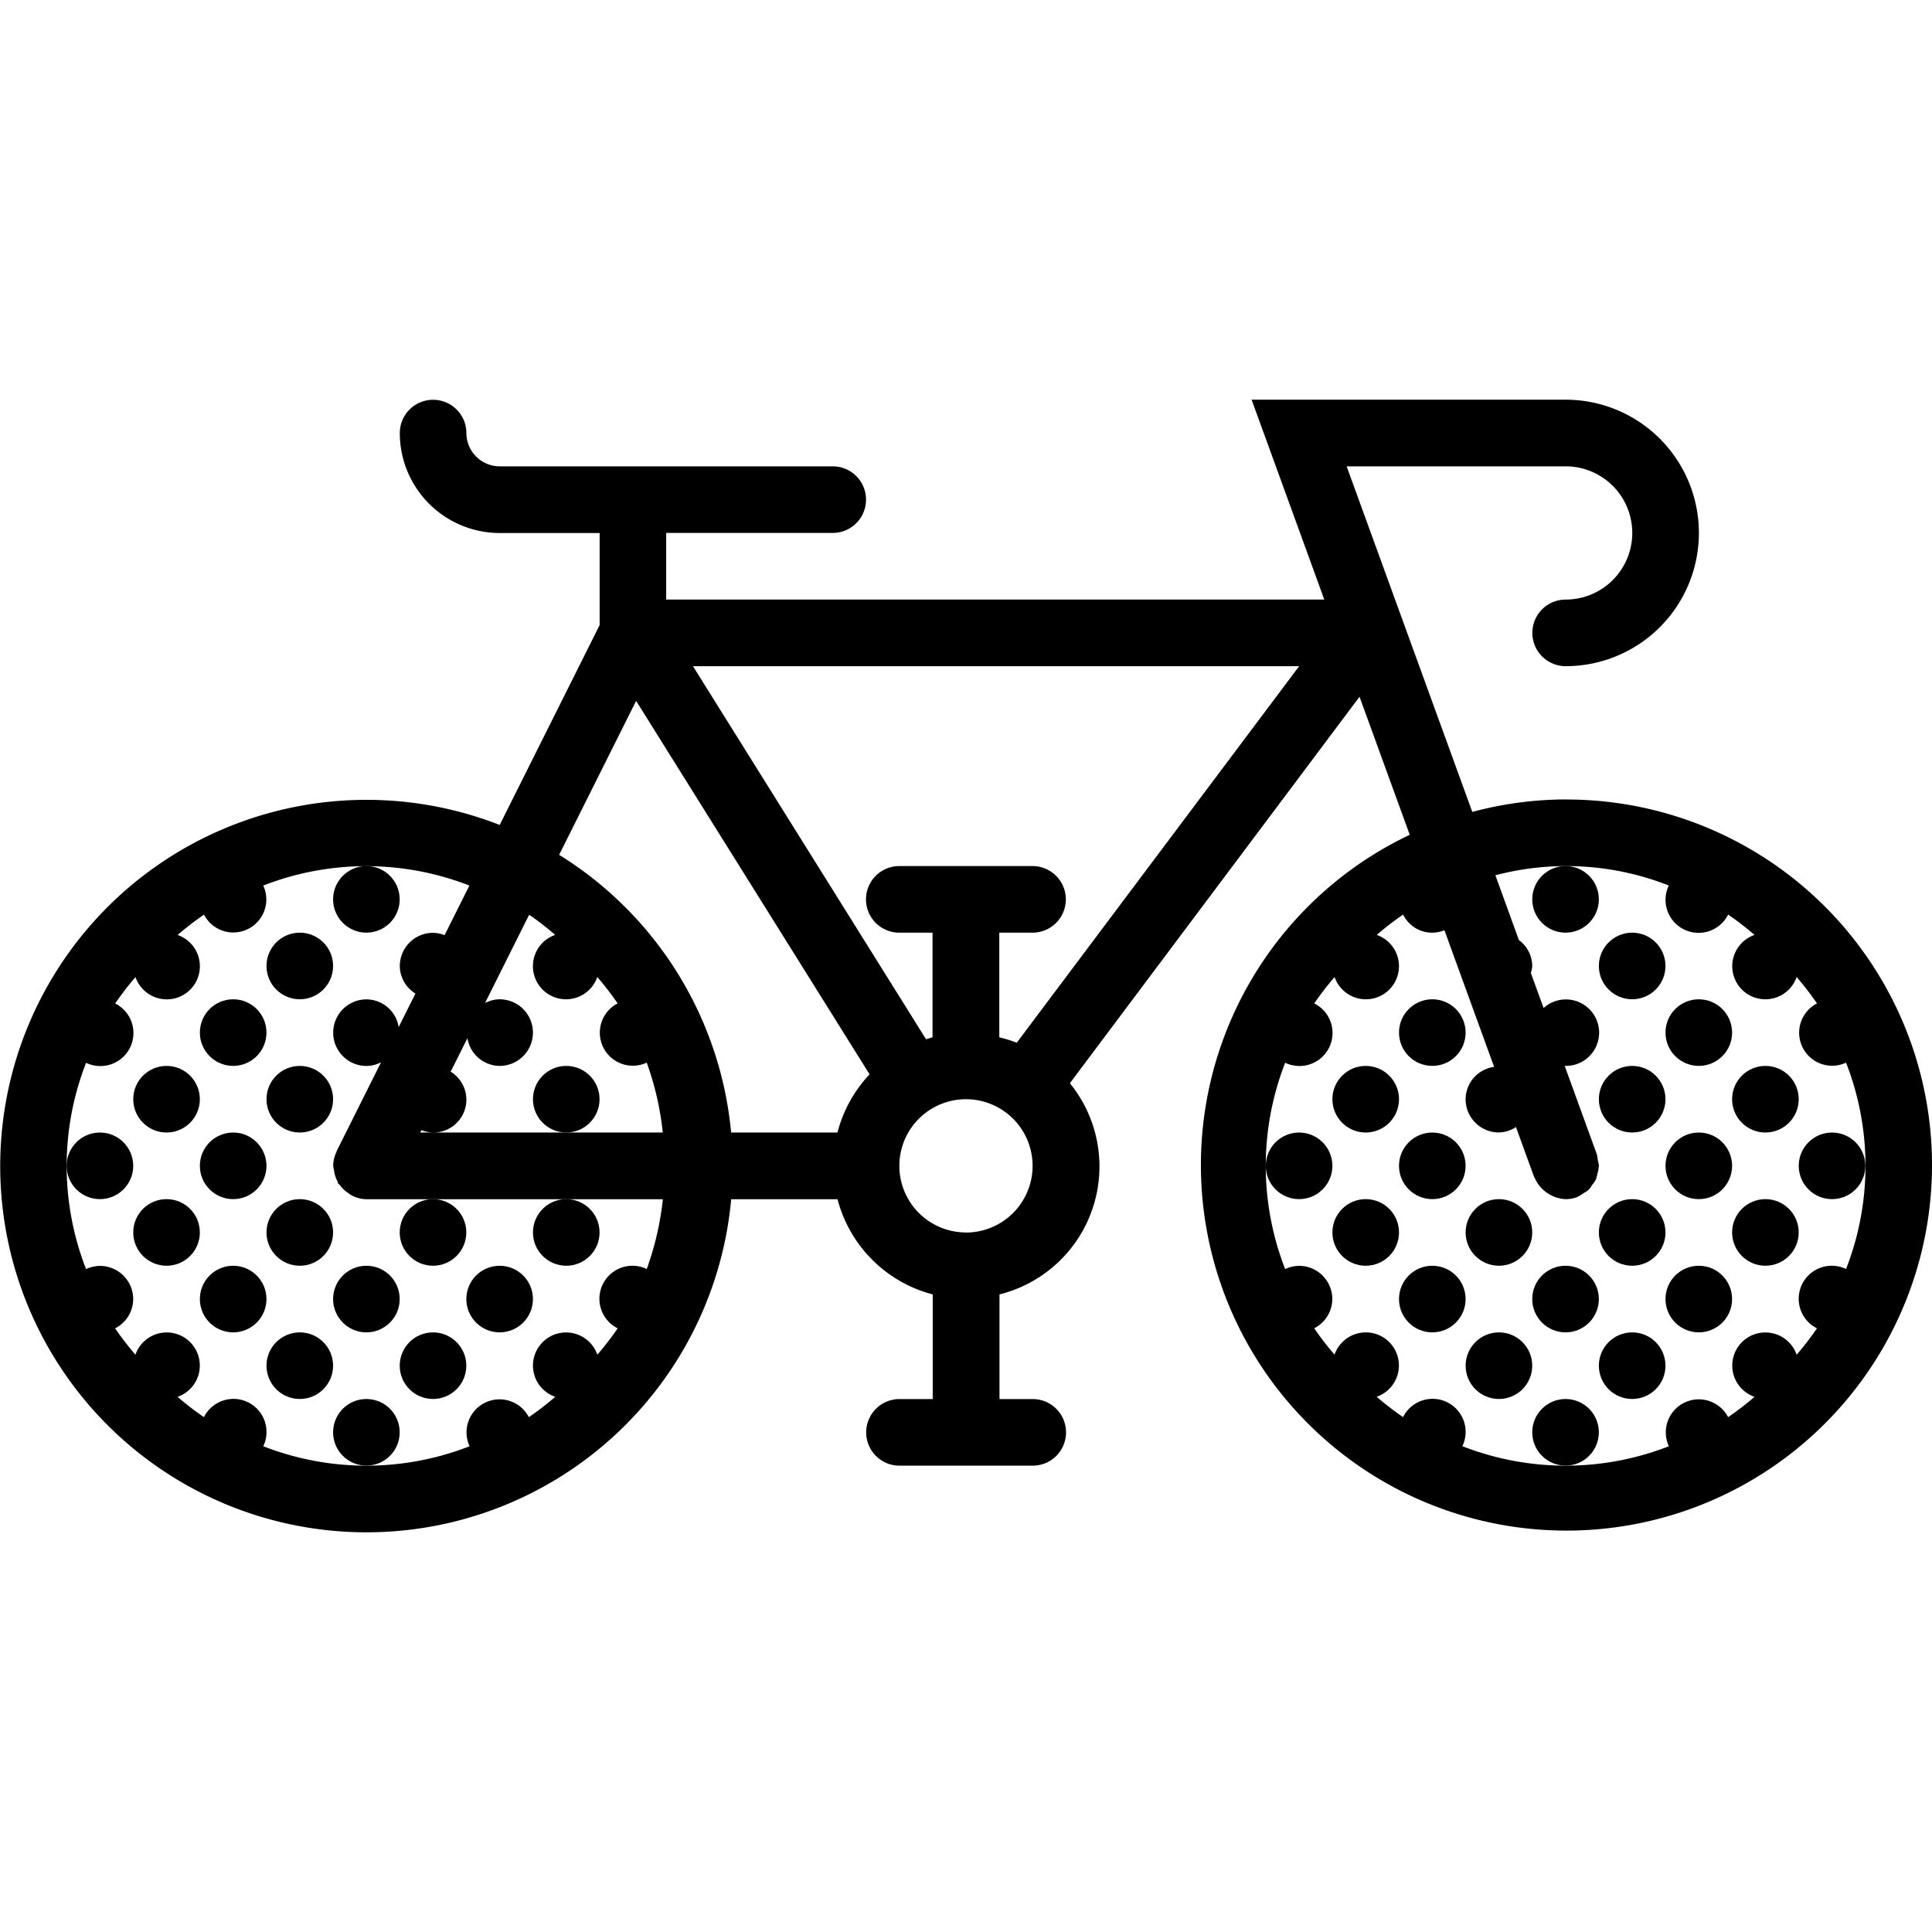<?xml version="1.0" encoding="utf-8"?>
<svg fill="#000000" width="800px" height="800px" viewBox="0 -20.44 98.801 98.801" xmlns="http://www.w3.org/2000/svg">
  <g id="Transition" transform="translate(-570.062 -433.909)">
    <circle id="Ellipse_293" data-name="Ellipse 293" cx="1.703" cy="1.703" r="1.703" transform="translate(587.096 457.758)"/>
    <circle id="Ellipse_294" data-name="Ellipse 294" cx="1.703" cy="1.703" r="1.703" transform="translate(583.69 461.165)"/>
    <circle id="Ellipse_295" data-name="Ellipse 295" cx="1.703" cy="1.703" r="1.703" transform="translate(580.283 464.572)"/>
    <circle id="Ellipse_296" data-name="Ellipse 296" cx="1.703" cy="1.703" r="1.703" transform="translate(576.876 467.979)"/>
    <circle id="Ellipse_297" data-name="Ellipse 297" cx="1.703" cy="1.703" r="1.703" transform="translate(583.69 467.979)"/>
    <circle id="Ellipse_298" data-name="Ellipse 298" cx="1.703" cy="1.703" r="1.703" transform="translate(597.317 467.979)"/>
    <circle id="Ellipse_299" data-name="Ellipse 299" cx="1.703" cy="1.703" r="1.703" transform="translate(573.469 471.386)"/>
    <circle id="Ellipse_300" data-name="Ellipse 300" cx="1.703" cy="1.703" r="1.703" transform="translate(580.283 471.386)"/>
    <circle id="Ellipse_301" data-name="Ellipse 301" cx="1.703" cy="1.703" r="1.703" transform="translate(576.876 474.792)"/>
    <circle id="Ellipse_302" data-name="Ellipse 302" cx="1.703" cy="1.703" r="1.703" transform="translate(583.69 474.792)"/>
    <circle id="Ellipse_303" data-name="Ellipse 303" cx="1.703" cy="1.703" r="1.703" transform="translate(590.503 474.792)"/>
    <circle id="Ellipse_304" data-name="Ellipse 304" cx="1.703" cy="1.703" r="1.703" transform="translate(597.317 474.792)"/>
    <circle id="Ellipse_305" data-name="Ellipse 305" cx="1.703" cy="1.703" r="1.703" transform="translate(580.283 478.199)"/>
    <circle id="Ellipse_306" data-name="Ellipse 306" cx="1.703" cy="1.703" r="1.703" transform="translate(587.096 478.199)"/>
    <circle id="Ellipse_307" data-name="Ellipse 307" cx="1.703" cy="1.703" r="1.703" transform="translate(593.91 478.199)"/>
    <circle id="Ellipse_308" data-name="Ellipse 308" cx="1.703" cy="1.703" r="1.703" transform="translate(583.69 481.606)"/>
    <circle id="Ellipse_309" data-name="Ellipse 309" cx="1.703" cy="1.703" r="1.703" transform="translate(590.503 481.606)"/>
    <circle id="Ellipse_310" data-name="Ellipse 310" cx="1.703" cy="1.703" r="1.703" transform="translate(587.096 485.013)"/>
    <circle id="Ellipse_311" data-name="Ellipse 311" cx="1.703" cy="1.703" r="1.703" transform="translate(648.42 457.758)"/>
    <circle id="Ellipse_312" data-name="Ellipse 312" cx="1.703" cy="1.703" r="1.703" transform="translate(651.827 461.165)"/>
    <circle id="Ellipse_313" data-name="Ellipse 313" cx="1.703" cy="1.703" r="1.703" transform="translate(641.606 464.572)"/>
    <circle id="Ellipse_314" data-name="Ellipse 314" cx="1.703" cy="1.703" r="1.703" transform="translate(655.234 464.572)"/>
    <circle id="Ellipse_315" data-name="Ellipse 315" cx="1.703" cy="1.703" r="1.703" transform="translate(638.2 467.979)"/>
    <circle id="Ellipse_316" data-name="Ellipse 316" cx="1.703" cy="1.703" r="1.703" transform="translate(651.827 467.979)"/>
    <circle id="Ellipse_317" data-name="Ellipse 317" cx="1.703" cy="1.703" r="1.703" transform="translate(658.641 467.979)"/>
    <circle id="Ellipse_318" data-name="Ellipse 318" cx="1.703" cy="1.703" r="1.703" transform="translate(634.793 471.386)"/>
    <circle id="Ellipse_319" data-name="Ellipse 319" cx="1.703" cy="1.703" r="1.703" transform="translate(641.606 471.386)"/>
    <circle id="Ellipse_320" data-name="Ellipse 320" cx="1.703" cy="1.703" r="1.703" transform="translate(655.234 471.386)"/>
    <circle id="Ellipse_321" data-name="Ellipse 321" cx="1.703" cy="1.703" r="1.703" transform="translate(662.048 471.386)"/>
    <circle id="Ellipse_322" data-name="Ellipse 322" cx="1.703" cy="1.703" r="1.703" transform="translate(638.2 474.792)"/>
    <circle id="Ellipse_323" data-name="Ellipse 323" cx="1.703" cy="1.703" r="1.703" transform="translate(645.013 474.792)"/>
    <circle id="Ellipse_324" data-name="Ellipse 324" cx="1.703" cy="1.703" r="1.703" transform="translate(651.827 474.792)"/>
    <circle id="Ellipse_325" data-name="Ellipse 325" cx="1.703" cy="1.703" r="1.703" transform="translate(658.641 474.792)"/>
    <circle id="Ellipse_326" data-name="Ellipse 326" cx="1.703" cy="1.703" r="1.703" transform="translate(641.606 478.199)"/>
    <circle id="Ellipse_327" data-name="Ellipse 327" cx="1.703" cy="1.703" r="1.703" transform="translate(648.42 478.199)"/>
    <circle id="Ellipse_328" data-name="Ellipse 328" cx="1.703" cy="1.703" r="1.703" transform="translate(655.234 478.199)"/>
    <circle id="Ellipse_329" data-name="Ellipse 329" cx="1.703" cy="1.703" r="1.703" transform="translate(645.013 481.606)"/>
    <circle id="Ellipse_330" data-name="Ellipse 330" cx="1.703" cy="1.703" r="1.703" transform="translate(651.827 481.606)"/>
    <circle id="Ellipse_331" data-name="Ellipse 331" cx="1.703" cy="1.703" r="1.703" transform="translate(648.42 485.013)"/>
    <path id="Path_175" data-name="Path 175" d="M650.123,454.351a18.63,18.63,0,0,0-4.769.639l-6.426-17.673h11.2a3.407,3.407,0,0,1,0,6.814,1.7,1.7,0,1,0,0,3.406,6.814,6.814,0,1,0,0-13.628h-16.06l3.717,10.221H604.13v-3.407h8.517a1.7,1.7,0,0,0,0-3.406H595.613a1.706,1.706,0,0,1-1.7-1.7,1.7,1.7,0,0,0-3.406,0,5.115,5.115,0,0,0,5.11,5.11h5.11v4.708l-5.111,10.221a18.729,18.729,0,1,0,11.838,19.14h5.439a6.806,6.806,0,0,0,4.868,4.868v5.352h-1.7a1.7,1.7,0,0,0,0,3.406h6.814a1.7,1.7,0,0,0,0-3.406h-1.7v-5.352a6.744,6.744,0,0,0,3.6-10.8L639.587,449.1l2.568,7.06a18.694,18.694,0,1,0,7.968-1.805Zm-28.958,12.166v-5.352h1.7a1.7,1.7,0,0,0,0-3.406h-6.814a1.7,1.7,0,0,0,0,3.406h1.7v5.352c-.113.029-.221.068-.331.1L605.5,447.537h31l-14.442,19.256A6.758,6.758,0,0,0,621.165,466.517Zm-18.572-17.206,11.939,19.1a6.786,6.786,0,0,0-1.642,2.974h-5.439a18.741,18.741,0,0,0-8.795-14.2Zm-3.573,22.074h-7.466l.06-.12a1.678,1.678,0,0,0,1.495-2.991l.858-1.715a1.681,1.681,0,0,0,1.646,1.419,1.7,1.7,0,0,0,0-3.406,1.668,1.668,0,0,0-.747.19l2.257-4.514a15.249,15.249,0,0,1,1.331,1.031,1.693,1.693,0,1,0,2.154,2.154,15.254,15.254,0,0,1,1.04,1.349,1.688,1.688,0,0,0,1.487,3.03,15.134,15.134,0,0,1,.821,3.573H599.02Zm4.117,6.98a1.679,1.679,0,0,0-.71-.166,1.689,1.689,0,0,0-.777,3.2,15.266,15.266,0,0,1-1.04,1.349,1.693,1.693,0,1,0-2.154,2.154,15.266,15.266,0,0,1-1.349,1.04,1.688,1.688,0,0,0-3.03,1.487,14.513,14.513,0,0,1-10.552,0,1.679,1.679,0,0,0,.166-.71,1.689,1.689,0,0,0-3.2-.777,15.454,15.454,0,0,1-1.349-1.04,1.693,1.693,0,1,0-2.154-2.154,15.254,15.254,0,0,1-1.04-1.349,1.686,1.686,0,0,0,.926-1.493,1.7,1.7,0,0,0-1.7-1.7,1.676,1.676,0,0,0-.71.166,14.513,14.513,0,0,1,0-10.552,1.676,1.676,0,0,0,.71.166,1.689,1.689,0,0,0,.777-3.2,15.454,15.454,0,0,1,1.04-1.349,1.693,1.693,0,1,0,2.154-2.154,15.266,15.266,0,0,1,1.349-1.04,1.688,1.688,0,0,0,3.03-1.487,14.507,14.507,0,0,1,10.542,0l-1.268,2.536a1.682,1.682,0,0,0-.591-.119,1.7,1.7,0,0,0-1.7,1.7,1.677,1.677,0,0,0,.8,1.407l-.857,1.713a1.681,1.681,0,0,0-1.646-1.417,1.7,1.7,0,0,0,0,3.406,1.671,1.671,0,0,0,.745-.189l-2.269,4.538c-.007.014,0,.031-.01.045a1.677,1.677,0,0,0-.17.717c0,.015.008.028.009.043,0,.057.026.108.033.165a1.656,1.656,0,0,0,.18.585c.017.032.012.071.031.1s.075.06.1.1a1.666,1.666,0,0,0,.409.39,1.53,1.53,0,0,0,.18.121,1.67,1.67,0,0,0,.757.2H603.96A15.272,15.272,0,0,1,603.137,478.365Zm16.324-1.869a3.407,3.407,0,1,1,3.407-3.407A3.409,3.409,0,0,1,619.461,476.5Zm25.386,10.93a1.679,1.679,0,0,0,.166-.71,1.689,1.689,0,0,0-3.2-.777,15.454,15.454,0,0,1-1.349-1.04,1.693,1.693,0,1,0-2.155-2.154,15.254,15.254,0,0,1-1.04-1.349,1.686,1.686,0,0,0,.926-1.493,1.7,1.7,0,0,0-1.7-1.7,1.676,1.676,0,0,0-.71.166,14.513,14.513,0,0,1,0-10.552,1.679,1.679,0,0,0,.71.166,1.689,1.689,0,0,0,.777-3.2,15.454,15.454,0,0,1,1.04-1.349,1.693,1.693,0,1,0,2.155-2.154,15.266,15.266,0,0,1,1.349-1.04,1.65,1.65,0,0,0,2.113.8l2.541,6.988a1.683,1.683,0,0,0-1.458,1.654,1.7,1.7,0,0,0,1.7,1.7,1.665,1.665,0,0,0,.875-.276l.932,2.562c0,.011.016.015.02.025a1.826,1.826,0,0,0,1.581,1.1,1.7,1.7,0,0,0,.582-.1c.013-.005.022-.016.036-.022a1.678,1.678,0,0,0,.324-.2.842.842,0,0,0,.416-.4,1.63,1.63,0,0,0,.2-.289,1.7,1.7,0,0,0,.065-.26,1.643,1.643,0,0,0,.078-.386c0-.015.009-.027.009-.042a1.634,1.634,0,0,0-.06-.3,1.569,1.569,0,0,0-.044-.287l-1.65-4.538c.018,0,.032.01.05.01A1.7,1.7,0,1,0,649,465.018l-.652-1.793a1.621,1.621,0,0,0,.072-.355,1.674,1.674,0,0,0-.685-1.33l-1.2-3.311a14.3,14.3,0,0,1,8.868.524,1.672,1.672,0,0,0-.166.71,1.689,1.689,0,0,0,3.2.777,15.454,15.454,0,0,1,1.349,1.04,1.693,1.693,0,1,0,2.155,2.154,15.254,15.254,0,0,1,1.04,1.349,1.688,1.688,0,0,0,1.487,3.03,14.513,14.513,0,0,1,0,10.552,1.679,1.679,0,0,0-.71-.166,1.689,1.689,0,0,0-.777,3.2,15.266,15.266,0,0,1-1.04,1.349,1.693,1.693,0,1,0-2.155,2.154,15.266,15.266,0,0,1-1.349,1.04,1.688,1.688,0,0,0-3.03,1.487,14.524,14.524,0,0,1-10.554,0Z"/>
  </g>
</svg>